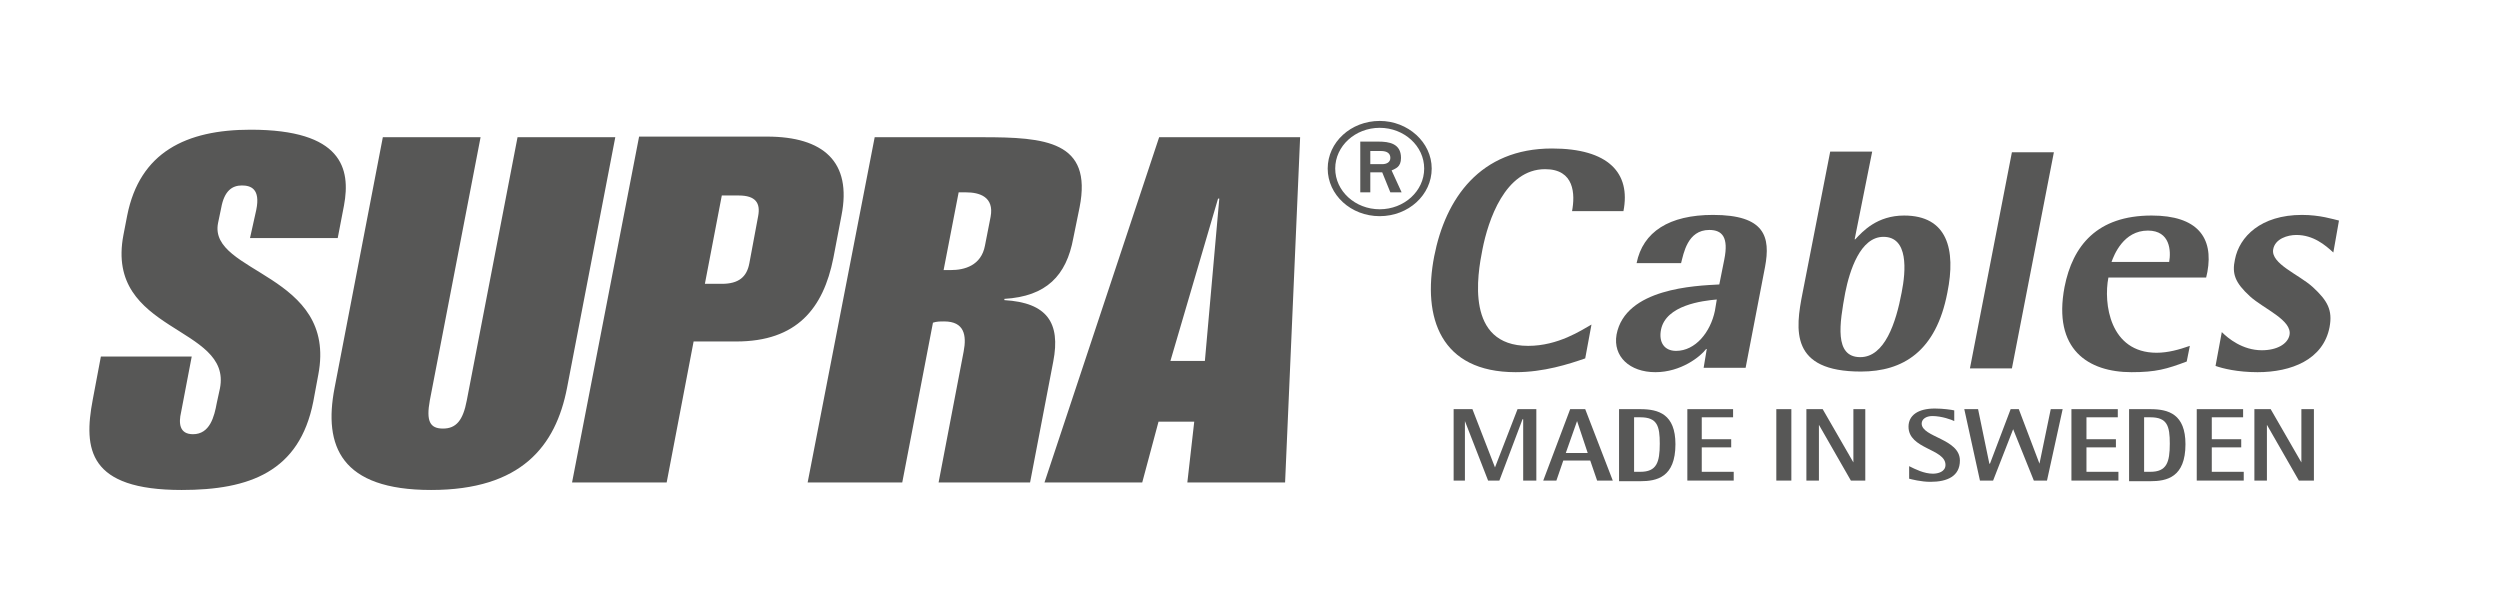 <?xml version="1.0" encoding="utf-8"?>
<!-- Generator: Adobe Illustrator 21.0.0, SVG Export Plug-In . SVG Version: 6.00 Build 0)  -->
<svg version="1.1" id="Ebene_1" xmlns="http://www.w3.org/2000/svg" xmlns:xlink="http://www.w3.org/1999/xlink" x="0px" y="0px"
	 viewBox="0 0 399 97.3" style="enable-background:new 0 0 399 97.3;" xml:space="preserve">
<style type="text/css">
	.st0{fill:#575756;}
</style>
<g id="S">
	<g id="supra">
		<g>
			<path class="st0" d="M14.8,63.8c-1.5,7.9-0.7,14.4,14.2,14.4c10.8,0,18.8-2.9,21-14.1l0.8-4.3c3.1-16.2-17.6-16.1-16-24.2
				l0.5-2.4c0.5-2.8,1.8-3.6,3.3-3.6c1.4,0,3,0.5,2.3,3.9l-1,4.5h14l1-5.2C56,26.9,54.6,20.7,40,20.7c-10.3,0-17.7,3.6-19.7,13.7
				l-0.6,3.1c-3,15.7,17.4,14.4,15.4,24.5l-0.5,2.3c-0.4,2.2-1.1,5-3.8,5c-2.2,0-2.3-1.8-1.9-3.5l1.7-8.9H16.1L14.8,63.8z
				 M53.4,61.9c-1.8,9.3,1,16.3,15.4,16.3s19.9-7,21.7-16.3l7.7-40H82.6l-8.1,42c-0.6,3.2-1.7,4.5-3.8,4.5c-2.1,0-2.7-1.2-2.1-4.5
				l8.1-42H61.1L53.4,61.9z M91.3,77h15.1l4.3-22.5h6.8c9.7,0,13.9-5.3,15.5-13.3l1.3-6.8c1.7-8.6-2.9-12.6-11.9-12.6H102L91.3,77z
				 M115.2,31.2h2.7c2.7,0,3.5,1.2,3.1,3.3l-1.4,7.5c-0.4,2.2-1.7,3.3-4.4,3.3h-2.7L115.2,31.2z M128.9,77H144l4.9-25.5
				c0.6-0.2,1.1-0.2,1.8-0.2c3.2,0,3.6,2.2,3.1,4.8l-4,20.9h14.6l3.7-19.3c1.2-6.2-1-9.4-7.8-9.8v-0.2c6.7-0.4,9.9-3.7,11-9.7l1-4.9
				c2.1-10.6-5.5-11.2-15.5-11.2h-17.2L128.9,77z M153,30.7h1.2c2.1,0,4.5,0.7,3.9,3.9l-0.9,4.6c-0.6,3.2-3.3,3.9-5.4,3.9h-1.2
				L153,30.7z M186.8,57.6l7.6-25.9h0.2l-2.3,25.9H186.8z M166.7,77h15.6l2.6-9.7h5.7l-1.1,9.7h15.6l2.4-55.1H185L166.7,77"/>
			<polygon class="st0" points="232,65.3 235,65.3 238.6,74.6 238.6,74.6 242.2,65.3 245.2,65.3 245.2,76.7 243.1,76.7 243.1,66.9 
				243,66.9 239.3,76.7 237.5,76.7 233.8,67.2 233.8,67.2 233.8,76.7 232,76.7 			"/>
			<path class="st0" d="M250.6,65.3h2.4l4.4,11.4h-2.5l-1.1-3.2h-4.3l-1.1,3.2h-2.1L250.6,65.3z M249.9,72.3h3.5l-1.7-5.1l0,0
				L249.9,72.3z"/>
			<path class="st0" d="M258.4,65.3h3.4c2.9,0,5.6,0.8,5.6,5.6c0,5.3-3,5.9-5.6,5.9h-3.4V65.3z M260.8,75.3h1c2.6,0,3.1-1.5,3.1-4.5
				c0-2.8-0.4-4.2-3.1-4.2h-1V75.3z"/>
			<polygon class="st0" points="269.3,65.3 276.6,65.3 276.6,66.6 271.6,66.6 271.6,70.1 276.3,70.1 276.3,71.4 271.6,71.4 
				271.6,75.3 276.7,75.3 276.7,76.7 269.3,76.7 			"/>
			<rect x="283.5" y="65.3" class="st0" width="2.4" height="11.4"/>
			<polygon class="st0" points="288.3,65.3 290.9,65.3 295.8,73.8 295.8,73.8 295.8,65.3 297.7,65.3 297.7,76.7 295.4,76.7 
				290.3,67.8 290.3,67.8 290.3,76.7 288.3,76.7 			"/>
			<path class="st0" d="M311.9,67.2c-0.4-0.2-2-0.8-3.5-0.8c-1,0-1.7,0.5-1.7,1.2c0,2.2,6.1,2.4,6.1,5.9c0,2.5-2,3.4-4.7,3.4
				c-1.5,0-3-0.4-3.4-0.5v-2c1,0.5,2.4,1.2,3.8,1.2c0.8,0,2-0.3,2-1.4c0-2.6-5.9-2.5-5.9-6.1c0-1.8,1.5-2.9,4.2-2.9
				c1.3,0,2.7,0.2,3.1,0.3V67.2z"/>
			<polygon class="st0" points="313.5,65.3 315.7,65.3 317.5,74 317.6,74 320.9,65.3 322.2,65.3 325.5,74 325.5,74 327.3,65.3 
				329.2,65.3 326.7,76.7 324.6,76.7 321.3,68.5 321.3,68.5 318.1,76.7 316,76.7 			"/>
			<polygon class="st0" points="330.6,65.3 338,65.3 338,66.6 333,66.6 333,70.1 337.7,70.1 337.7,71.4 333,71.4 333,75.3 
				338.1,75.3 338.1,76.7 330.6,76.7 			"/>
			<path class="st0" d="M339.8,65.3h3.4c2.9,0,5.6,0.8,5.6,5.6c0,5.3-3,5.9-5.6,5.9h-3.4V65.3z M342.2,75.3h1c2.6,0,3.1-1.5,3.1-4.5
				c0-2.8-0.4-4.2-3.1-4.2h-1V75.3z"/>
			<polygon class="st0" points="350.6,65.3 358,65.3 358,66.6 353,66.6 353,70.1 357.7,70.1 357.7,71.4 353,71.4 353,75.3 
				358.1,75.3 358.1,76.7 350.6,76.7 			"/>
			<polygon class="st0" points="359.8,65.3 362.4,65.3 367.3,73.8 367.3,73.8 367.3,65.3 369.3,65.3 369.3,76.7 366.9,76.7 
				361.8,67.8 361.8,67.8 361.8,76.7 359.8,76.7 			"/>
			<path class="st0" d="M220.2,34.5c4.6,0,8.3-3.4,8.3-7.6s-3.8-7.6-8.3-7.6c-4.6,0-8.3,3.4-8.3,7.6S215.6,34.5,220.2,34.5
				 M213.1,26.9c0-3.6,3.2-6.5,7.1-6.5c3.9,0,7.1,2.9,7.1,6.5s-3.2,6.5-7.1,6.5S213.1,30.5,213.1,26.9 M217.1,30.7h1.6v-3.2h1.9
				l1.3,3.2h1.8l-1.6-3.5c0.6-0.3,1.5-0.5,1.5-2c0-2.3-1.9-2.6-3.6-2.6h-2.9V30.7z M218.6,24.1h1.8c1,0,1.5,0.4,1.5,1.1
				s-0.6,1-1.3,1h-1.9v-2.1"/>
			<path class="st0" d="M253,57.2c-2.6,0.9-6.6,2.2-11.1,2.2c-12,0-14.9-8.7-13-18.5c1.8-9.2,7.3-17.2,18.8-17.2
				c9,0,12.6,3.9,11.4,10h-8.2c0.5-2.7,0.4-6.7-4.3-6.7c-6.4,0-9.1,8.2-10,12.8c-0.8,4-2.8,15.4,7.3,15.4c4.8,0,8.5-2.5,10.1-3.4
				L253,57.2z"/>
			<path class="st0" d="M272.4,55.7h-0.1c-0.9,1.2-4,3.7-8.1,3.7s-6.8-2.5-6.2-6c1.4-7.4,12.6-7.8,16.4-8l0.8-4
				c0.7-3.5-0.3-4.7-2.4-4.7c-3.5,0-4.1,3.8-4.5,5.3h-7.1c1-5,5.2-7.7,12.2-7.7c8.3,0,9.2,3.5,8.3,8.3l-3.1,16.1h-6.7L272.4,55.7z
				 M274,47.8c-2.3,0.2-8.1,0.9-8.9,4.8c-0.4,2,0.5,3.4,2.4,3.4c3.1,0,5.5-3,6.2-6.4L274,47.8z"/>
			<path class="st0" d="M296,38.2h0.1c1.2-1.3,3.5-3.8,7.8-3.8c6.9,0,8.3,5.4,6.9,12.3c-1.8,9.4-7.1,12.6-13.8,12.6
				c-11.3,0-10.5-6.6-9.3-12.6l4.4-22.5h6.7L296,38.2z M296.9,57c3.9,0,5.7-5.5,6.6-10.3c0.7-3.5,1.1-8.9-2.9-8.9
				c-3.7,0-5.4,5.4-6.1,8.9C293.6,51.6,292.7,57,296.9,57"/>
			<polygon class="st0" points="321.1,24.3 327.8,24.3 321.1,58.8 314.4,58.8 			"/>
			<path class="st0" d="M349,57.7c-3.2,1.2-4.9,1.7-8.8,1.7c-6.9,0-12.6-3.6-10.7-13.6c1.3-6.6,5.2-11.4,13.9-11.4
				c7.3,0,9.9,3.5,8.9,9l-0.2,0.9h-15.6c-0.8,4.1,0.2,12,7.7,12c1.8,0,3.6-0.5,5.3-1.1L349,57.7z M346.2,41.8c0.3-1.7,0.2-5-3.4-5
				c-3.9,0-5.4,3.9-5.8,5H346.2z"/>
			<path class="st0" d="M372.4,40.3c-1.3-1.2-3.2-2.8-5.9-2.8c-1.4,0-3.4,0.6-3.7,2.3c-0.4,2.3,4.1,4,6.3,6c2.4,2.2,3.2,3.7,2.7,6.4
				c-1,5.2-6.1,7.2-11.5,7.2c-3.2,0-5.6-0.6-6.7-1l1-5.4c1,1,3.3,2.9,6.4,2.9c2.4,0,4.1-1,4.4-2.4c0.5-2.4-4.1-4.2-6.3-6.2
				c-2.4-2.2-2.9-3.6-2.4-5.9c0.7-3.6,4.1-7.1,10.7-7.1c2.9,0,5,0.7,5.9,0.9L372.4,40.3z"/>
		</g>
	</g>
</g>
</svg>
